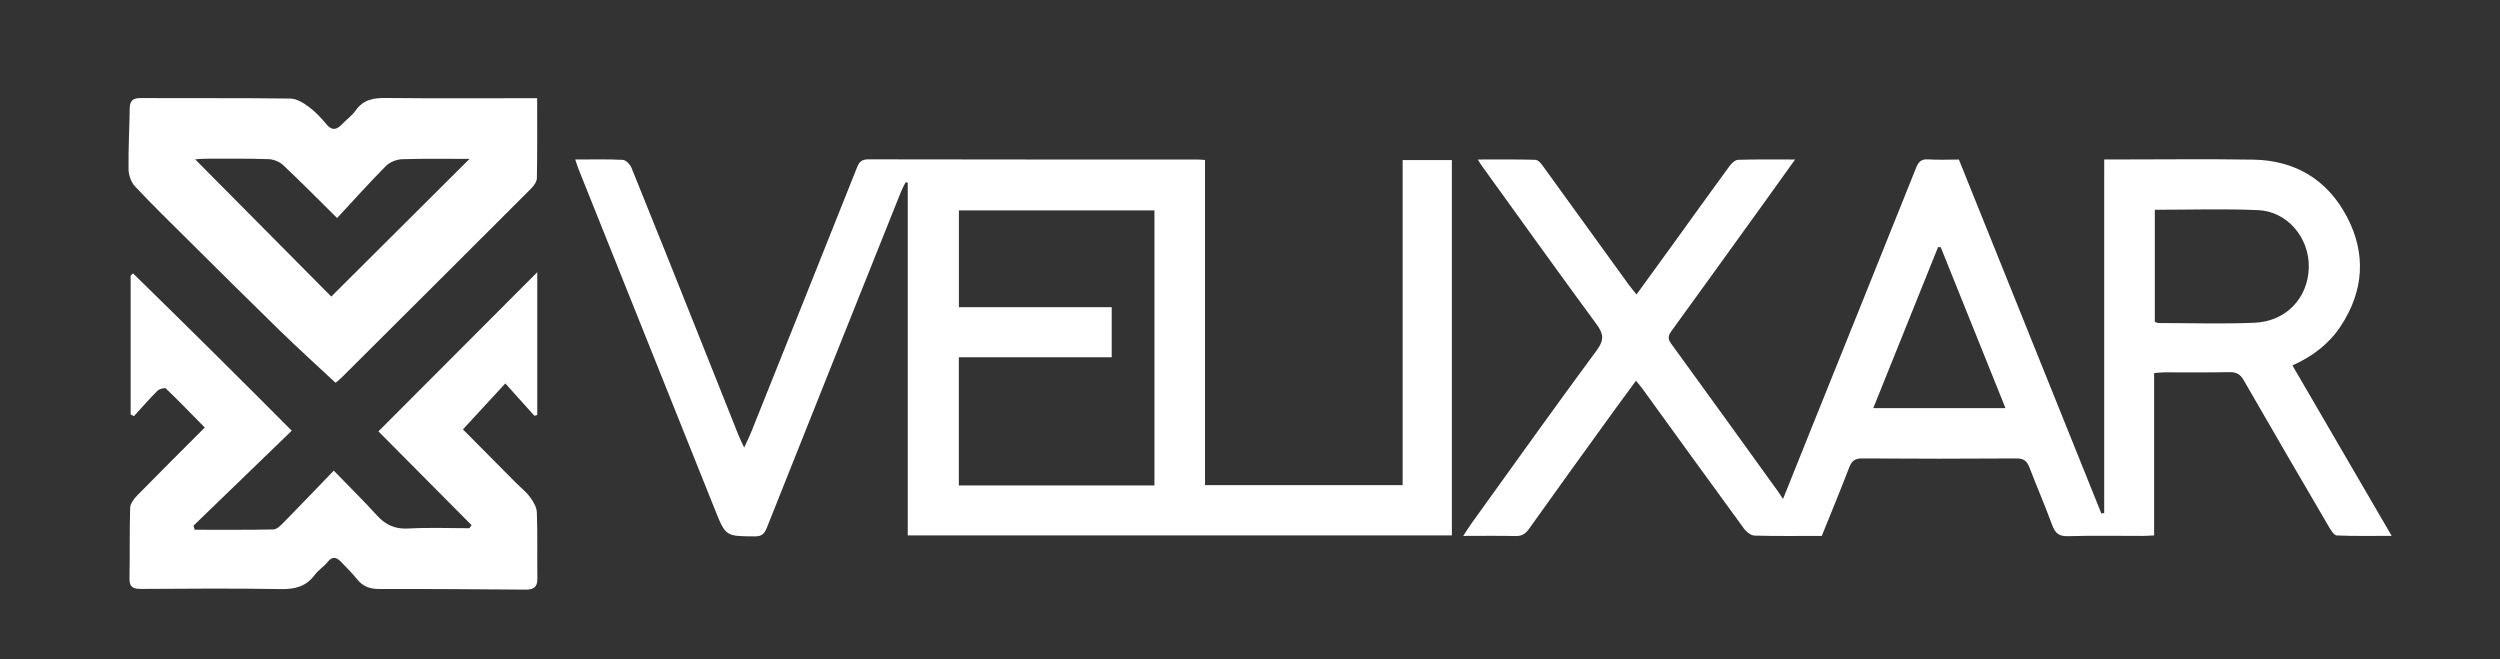 <?xml version="1.0" encoding="UTF-8"?> <svg xmlns="http://www.w3.org/2000/svg" id="_Слой_1" data-name="Слой 1" viewBox="0 0 747 197"><rect x="0" y="0" width="747" height="197" fill="#333333" stroke="none"/> <defs> <style> .cls-1 { fill: #fff; } </style> </defs> <path class="cls-1" d="M643.65,111.49v48.49c-1.3,.06-2.32,.15-3.34,.15-7.47,.01-14.94-.14-22.41,.08-2.72,.08-3.83-.93-4.7-3.31-2.14-5.8-4.6-11.47-6.81-17.24-.73-1.91-1.71-2.7-3.91-2.68-15.36,.11-30.72,.11-46.08,0-2.2-.02-3.11,.78-3.86,2.71-2.62,6.83-5.43,13.59-8.19,20.44-6.81,0-13.44,.09-20.06-.09-1.07-.03-2.41-1.04-3.1-1.98-10.22-13.97-20.35-28-30.5-42.01-.47-.65-1.02-1.25-1.86-2.28-2.21,3.01-4.25,5.74-6.24,8.5-8.6,11.9-17.21,23.79-25.72,35.76-1.11,1.56-2.21,2.19-4.1,2.14-5.01-.12-10.02-.04-15.55-.04,1.01-1.54,1.7-2.67,2.47-3.74,12.44-17.28,24.79-34.62,37.44-51.75,2.26-3.06,2.03-4.89-.09-7.77-11.56-15.71-22.9-31.58-34.32-47.4-.3-.41-.54-.86-1.15-1.81,6.03,0,11.64-.07,17.24,.09,.77,.02,1.66,1.09,2.22,1.87,8.63,11.88,17.22,23.79,25.82,35.69,.59,.82,1.27,1.58,2.15,2.67,4.05-5.58,7.91-10.9,11.76-16.22,5.34-7.4,10.65-14.82,16.05-22.17,.6-.82,1.68-1.81,2.56-1.84,5.44-.17,10.89-.09,17.01-.09-3.35,4.67-6.36,8.89-9.39,13.09-9.14,12.68-18.26,25.36-27.45,38.01-.97,1.33-1.38,2.3-.25,3.85,10.74,14.75,21.4,29.57,32.08,44.37,.36,.5,.69,1.03,1.4,2.11,3.12-7.77,5.91-14.73,8.71-21.69,10.36-25.74,20.73-51.48,31.04-77.24,.71-1.78,1.53-2.68,3.62-2.54,3.02,.2,6.06,.05,9.18,.05,14.22,35.34,28.4,70.55,42.57,105.76,.28-.05,.57-.11,.85-.16V47.65c1.46,0,2.47,0,3.49,0,13.68,0,27.36-.17,41.03,.05,12.64,.2,22.26,6.08,28.06,17.19,5.75,11,4.97,22.08-1.88,32.51-3.46,5.27-8.34,9.05-14.46,11.79,9.86,16.94,19.59,33.64,29.65,50.92-5.84,0-11.14,.12-16.42-.12-.82-.04-1.74-1.58-2.34-2.59-8.52-14.56-17.02-29.13-25.43-43.76-1.03-1.78-2.14-2.48-4.21-2.44-6.52,.13-13.04,.04-19.57,.06-.92,0-1.83,.13-3.02,.22Zm.21-48.8v33.49c.49,.16,.78,.34,1.08,.34,9.57,.01,19.14,.32,28.69-.08,9.52-.39,16.09-7.48,16.24-16.63,.15-8.78-6.41-16.64-15.13-17.02-10.17-.45-20.37-.11-30.89-.11Zm-63.97,11.18l-.79-.05c-6.44,16-12.87,32-19.37,48.14h39.51c-6.57-16.32-12.96-32.2-19.35-48.09Z"></path> <path class="cls-1" d="M433.83,159.98h-162.59V54.62c-.22-.05-.44-.11-.65-.16-.47,.98-1.01,1.93-1.41,2.93-13.38,33.44-26.76,66.88-40.07,100.35-.72,1.81-1.54,2.54-3.59,2.53-8.68-.05-8.68,.03-11.87-7.93-13.55-33.83-27.11-67.65-40.65-101.48-.38-.94-.67-1.91-1.12-3.2,5.02,0,9.64-.13,14.23,.11,.92,.05,2.18,1.38,2.59,2.4,6.85,16.88,13.6,33.8,20.35,50.72,3.89,9.73,7.75,19.47,11.63,29.19,.42,1.05,.94,2.05,1.68,3.66,.85-1.86,1.53-3.21,2.09-4.61,10.56-26.35,21.12-52.71,31.62-79.08,.66-1.66,1.4-2.44,3.37-2.44,32.82,.07,65.65,.05,98.47,.06,.61,0,1.22,.07,2.15,.13v97.16h59.05V47.83h14.71v112.15Zm-88.88-14.92V62.87h-58.43v28.92h45.66v14.95h-45.68v38.32h58.46Z"></path> <path class="cls-1" d="M113.07,128.9c16-16.04,31.69-31.76,47.46-47.56v42.66c-.28,.08-.57,.16-.85,.24-2.77-3.08-5.54-6.16-8.69-9.67-4.57,4.95-8.57,9.29-12.67,13.73,5.09,5.12,10.47,10.55,15.85,15.97,1.4,1.41,3.01,2.65,4.17,4.23,.99,1.34,2.02,3.04,2.07,4.61,.24,6.6,.06,13.22,.15,19.83,.03,2.54-1.2,3.26-3.51,3.24-14.62-.11-29.24-.23-43.87-.19-2.77,0-4.81-.81-6.52-2.95-1.43-1.8-3.1-3.4-4.68-5.08-1.36-1.45-2.63-1.9-4.12-.01-1.1,1.38-2.72,2.36-3.77,3.78-2.57,3.47-5.87,4.37-10.1,4.29-13.88-.24-27.77-.14-41.66-.05-2.41,.02-3.7-.39-3.64-3.17,.14-7.01-.02-14.03,.2-21.04,.04-1.25,1.09-2.68,2.05-3.66,6.59-6.73,13.27-13.37,20.25-20.35-3.87-3.93-7.67-7.88-11.63-11.67-.34-.32-1.96,.13-2.51,.68-2.44,2.44-4.71,5.05-7.04,7.6-.32-.18-.65-.37-.97-.55v-41.47c.23-.22,.46-.44,.7-.66,15.68,15.33,31.26,30.75,47.43,47.01-10,9.67-19.68,19.03-29.36,28.39,.12,.4,.24,.81,.36,1.21,7.84,0,15.67,.07,23.51-.09,1.02-.02,2.16-1.15,2.99-2,4.91-5,9.74-10.06,15.06-15.57,4.61,4.75,8.87,8.94,12.88,13.35,2.59,2.85,5.4,4.17,9.37,3.94,6.07-.34,12.18-.09,18.27-.09,.22-.3,.44-.61,.66-.91-9.34-9.4-18.67-18.8-27.82-28.01Z"></path> <path class="cls-1" d="M160.5,29.33c0,8.42,.07,16.16-.08,23.91-.02,1.06-.92,2.3-1.74,3.12-18.9,18.91-37.85,37.78-56.8,56.65-.65,.65-1.42,1.19-1.63,1.36-5.74-5.36-11.38-10.47-16.82-15.77-9.13-8.89-18.16-17.89-27.2-26.86-5.34-5.29-10.73-10.54-15.86-16.02-1.17-1.25-1.94-3.38-1.96-5.12-.09-6.07,.27-12.14,.35-18.22,.03-2.49,1.14-3.1,3.51-3.08,14.83,.09,29.65-.05,44.48,.15,1.85,.02,3.89,1.27,5.48,2.45,1.99,1.47,3.74,3.34,5.33,5.25,1.68,2.02,3.05,1.62,4.61,0,1.37-1.42,3.03-2.62,4.15-4.2,2.28-3.22,5.33-3.71,9.01-3.67,14.92,.16,29.84,.06,45.18,.06Zm-61.52,59.29c13.84-13.78,27.65-27.54,41.31-41.14-6.3,0-13.21-.13-20.11,.09-1.66,.05-3.71,.86-4.86,2.02-5.02,5.06-9.78,10.38-14.59,15.56-5.94-5.87-10.95-10.96-16.15-15.84-1.08-1.01-2.87-1.71-4.37-1.76-6.2-.21-12.41-.13-18.62-.13-1.07,0-2.15,.12-3.29,.18,13.98,14.1,27.69,27.91,40.69,41.02Z"></path> </svg> 